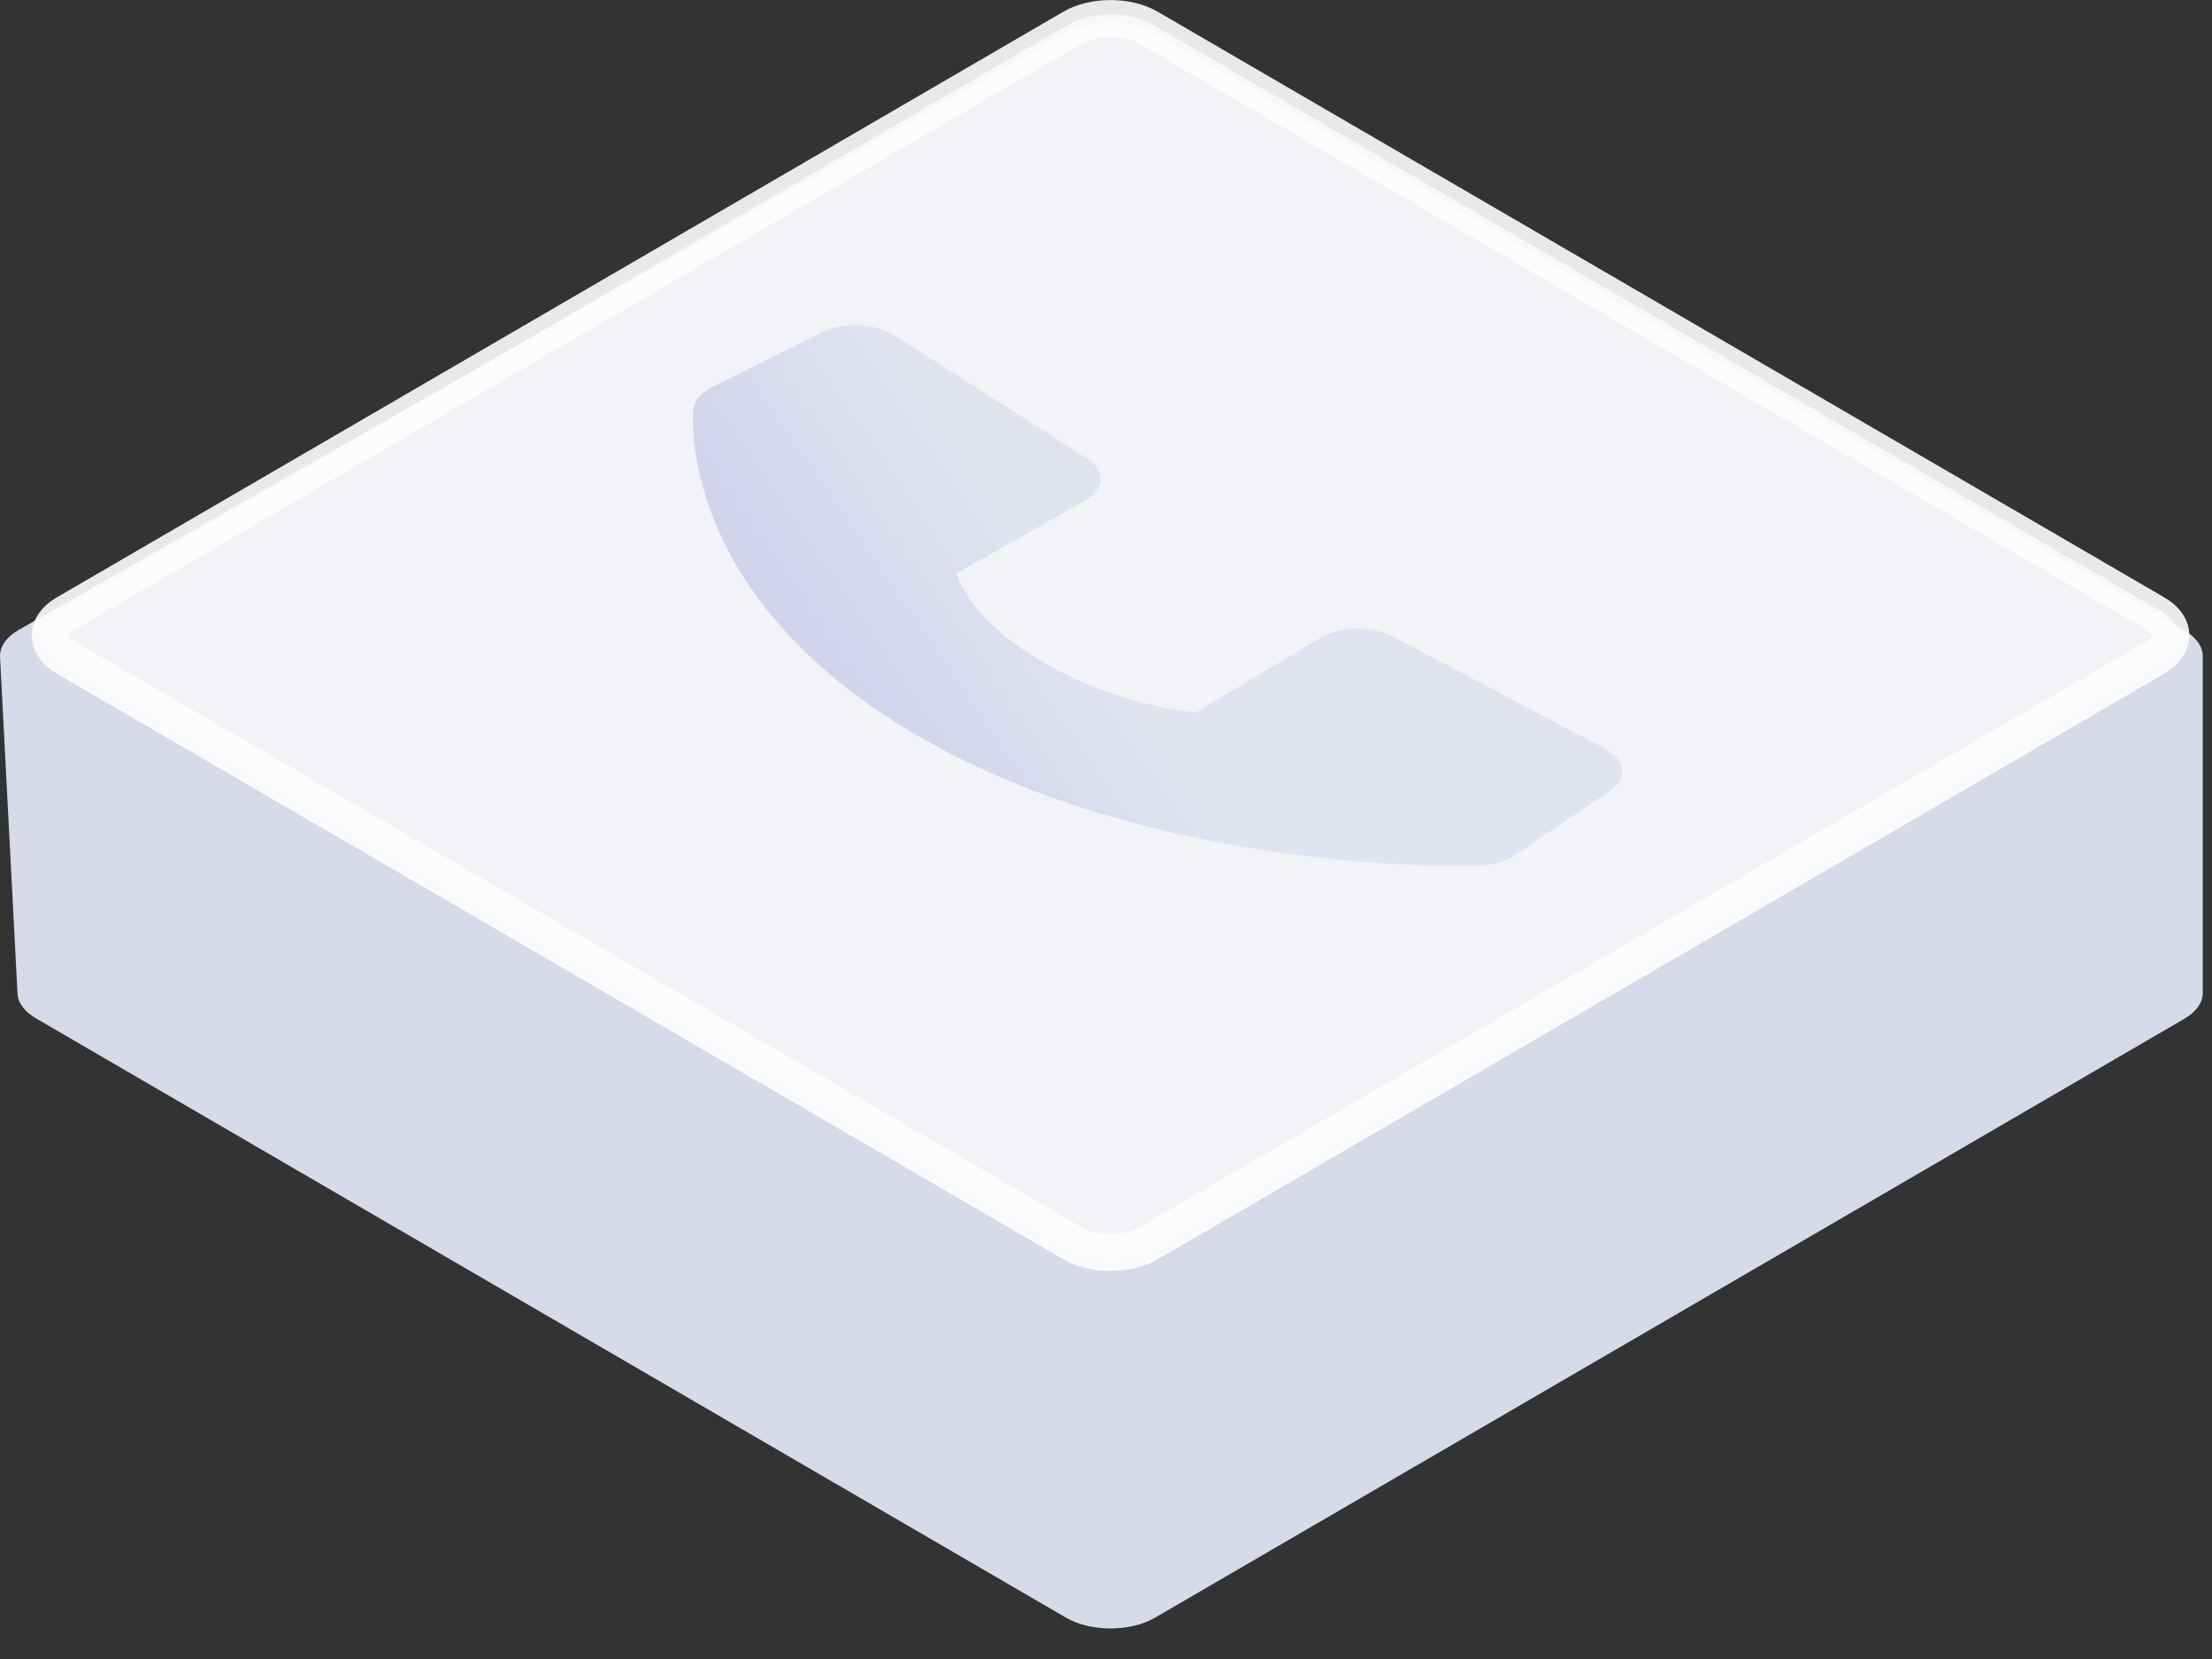 <svg width="60" height="45" viewBox="0 0 60 45" fill="none" xmlns="http://www.w3.org/2000/svg">
<rect x="0" y="0" width="60" height="45" fill="#333333" stroke="none"/>
<g opacity="0.99">
<path d="M28.922 0.884C29.587 0.504 30.653 0.507 31.313 0.889L59.25 17.099C59.569 17.284 59.749 17.536 59.749 17.799L59.749 26.934C59.749 27.196 59.57 27.448 59.252 27.633L31.325 43.882C30.661 44.268 29.584 44.268 28.921 43.882L0.973 27.621C0.666 27.443 0.488 27.203 0.475 26.951L0.001 17.821C-0.013 17.546 0.171 17.278 0.51 17.085L28.922 0.884Z" fill="#D9DCEB"/>
<path d="M58.593 16.565L31.28 0.673C30.641 0.301 29.605 0.301 28.966 0.673L1.653 16.565C1.014 16.936 1.014 17.539 1.653 17.911L28.966 33.803C29.605 34.174 30.641 34.174 31.28 33.803L58.593 17.911C59.232 17.539 59.232 16.936 58.593 16.565Z" fill="white" fill-opacity="0.7"/>
<path d="M58.462 16.641L31.149 0.749C30.583 0.419 29.663 0.419 29.097 0.749L1.784 16.641C1.217 16.971 1.217 17.505 1.784 17.835L29.097 33.727C29.663 34.056 30.583 34.056 31.149 33.727L58.462 17.835C59.029 17.505 59.029 16.971 58.462 16.641Z" stroke="white" stroke-opacity="0.9"/>
<path d="M37.788 17.267C37.516 17.123 37.159 17.046 36.791 17.053C36.425 17.06 36.076 17.149 35.82 17.302L32.434 19.328C31.619 19.238 29.98 18.94 28.294 17.962C26.607 16.979 26.096 16.024 25.945 15.553L29.424 13.582C29.688 13.433 29.842 13.23 29.853 13.017C29.864 12.803 29.733 12.595 29.485 12.437L24.257 9.092C24.009 8.934 23.665 8.837 23.298 8.824C22.93 8.811 22.568 8.881 22.289 9.021L19.218 10.553C18.974 10.696 18.828 10.886 18.808 11.087C18.787 11.293 18.382 16.168 24.88 19.95C30.548 23.247 37.648 23.488 39.603 23.488C39.889 23.488 40.065 23.483 40.111 23.481C40.457 23.47 40.784 23.385 41.028 23.242L43.66 21.455C43.9 21.292 44.021 21.081 43.998 20.868C43.976 20.654 43.811 20.454 43.538 20.309L37.788 17.267Z" fill="url(#paint0_linear_185_1647)"/>
</g>
<defs>
<linearGradient id="paint0_linear_185_1647" x1="27.371" y1="14.191" x2="13.922" y2="23.39" gradientUnits="userSpaceOnUse">
<stop stop-color="#E3E5F1"/>
<stop offset="1" stop-color="#B7BEE7"/>
</linearGradient>
</defs>
</svg>
